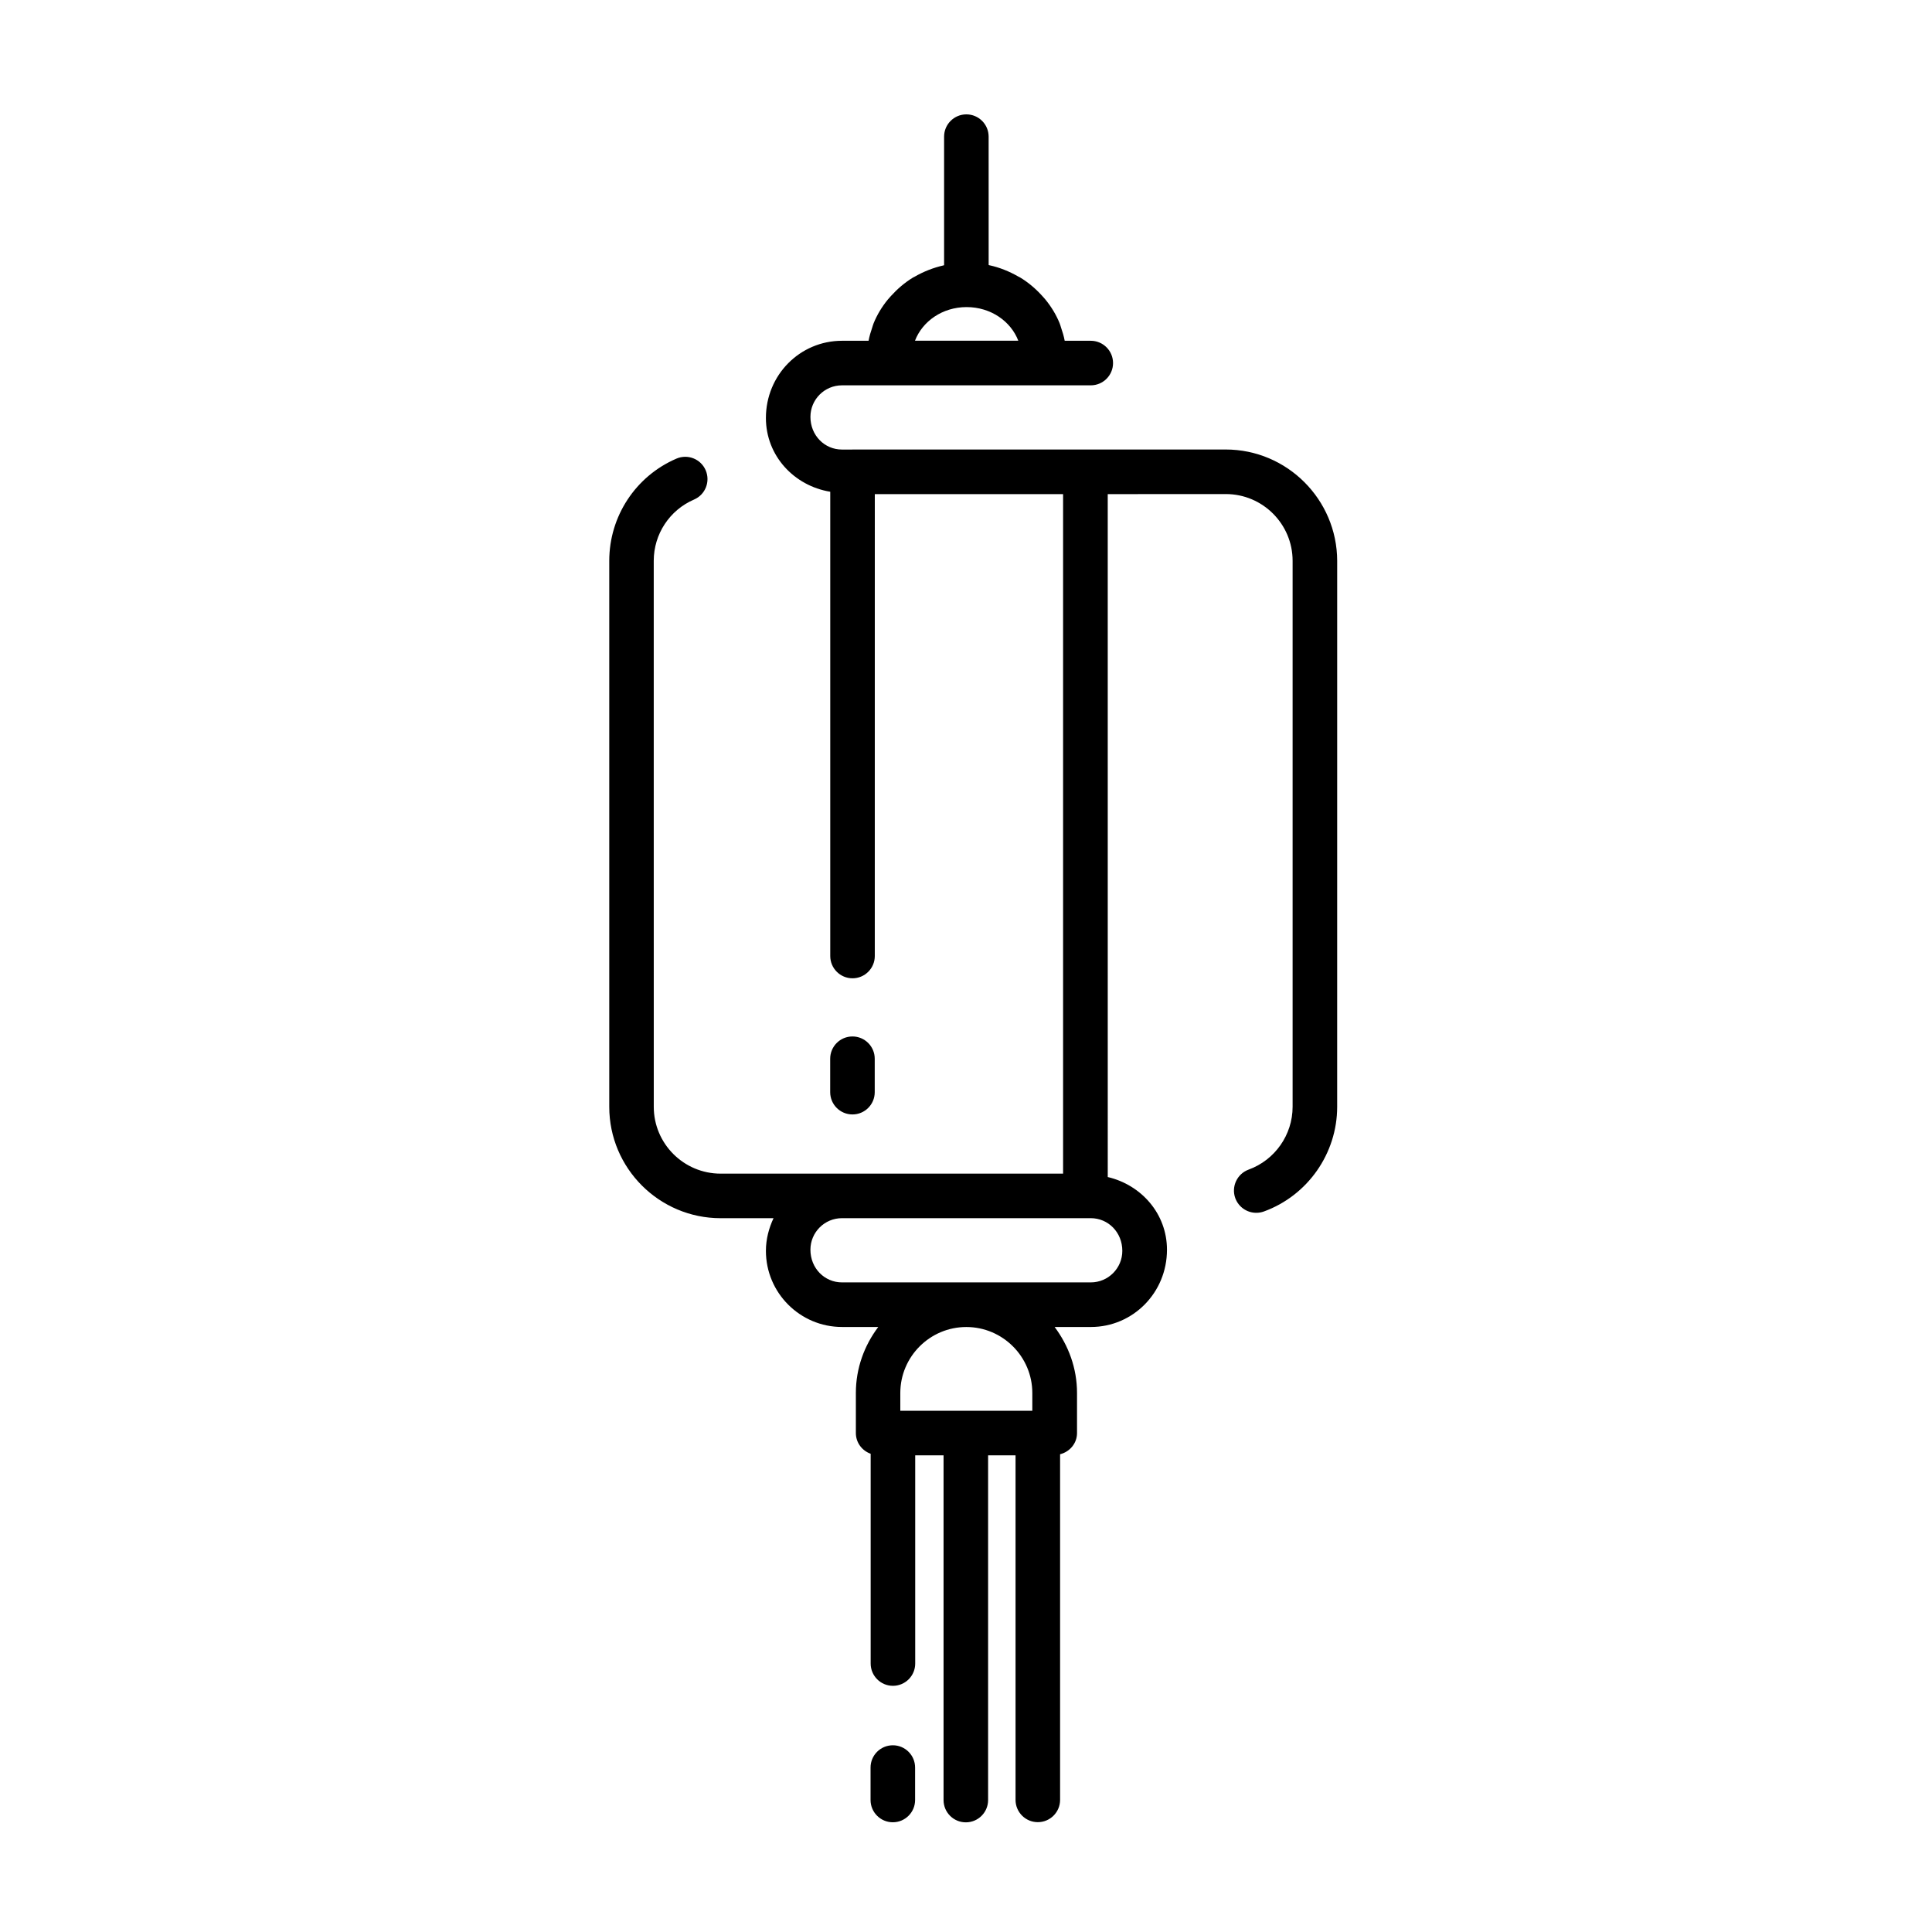 <?xml version="1.0" encoding="UTF-8"?>
<!-- Uploaded to: ICON Repo, www.svgrepo.com, Generator: ICON Repo Mixer Tools -->
<svg fill="#000000" width="800px" height="800px" version="1.1" viewBox="144 144 512 512" xmlns="http://www.w3.org/2000/svg">
 <g>
  <path d="m369.91 439.34c-3.258 0-5.902-2.644-5.902-5.902v-8.863c0-3.258 2.644-5.902 5.902-5.902 3.258 0 5.902 2.644 5.902 5.902v8.863c0.004 3.258-2.641 5.902-5.902 5.902z"/>
  <path d="m468.82 263.12h-98.902c-0.031 0-0.047 0.016-0.078 0.016h-2.707c-4.613 0-8.359-3.746-8.359-8.66 0-4.613 3.746-8.359 8.359-8.359h65.934c3.258 0 5.902-2.644 5.902-5.902 0-3.262-2.644-5.906-5.902-5.906h-6.91c-0.219-1.211-0.582-2.379-0.977-3.527-0.125-0.379-0.219-0.77-0.379-1.148-0.93-2.281-2.219-4.375-3.777-6.281-0.27-0.332-0.551-0.629-0.836-0.945-1.699-1.875-3.637-3.543-5.856-4.879-0.172-0.094-0.348-0.172-0.52-0.27-2.348-1.34-4.894-2.379-7.652-2.977-0.062-0.016-0.109-0.047-0.156-0.062l-0.004-33.992v-0.016c0-3.258-2.644-5.902-5.902-5.902s-5.902 2.644-5.902 5.902v34.055c-0.047 0.016-0.094 0.047-0.141 0.062-2.769 0.629-5.367 1.668-7.731 3.039-0.109 0.062-0.234 0.109-0.348 0.172-2.234 1.355-4.172 3.039-5.887 4.93-0.27 0.301-0.535 0.598-0.805 0.914-1.559 1.906-2.832 4-3.762 6.281-0.156 0.379-0.25 0.77-0.379 1.148-0.395 1.133-0.738 2.281-0.961 3.496h-7.039c-11.133 0-20.168 9.055-20.168 20.469 0 10.012 7.477 17.98 17.051 19.539v123.04c0 3.258 2.644 5.902 5.902 5.902 3.258 0 5.902-2.644 5.902-5.902l0.004-122.41h49.895v180.08h-90.762c-9.762 0-17.711-7.934-17.711-17.711l-0.008-144.69c0-7.07 4.188-13.445 10.691-16.246 2.992-1.289 4.359-4.769 3.07-7.762-1.289-2.992-4.769-4.375-7.762-3.07-10.816 4.656-17.789 15.301-17.789 27.078v144.69c0 16.281 13.242 29.52 29.52 29.52h14.012c-1.227 2.644-2.016 5.527-2.016 8.66 0 11.133 9.055 20.168 20.168 20.168h9.605c-3.684 4.894-5.934 10.91-5.934 17.492v10.613c0 2.551 1.637 4.676 3.922 5.496v55.594c0 3.258 2.644 5.902 5.902 5.902 3.258 0 5.902-2.644 5.902-5.902v-55.184h7.512v91.363c0 3.258 2.644 5.902 5.902 5.902s5.902-2.644 5.902-5.902v-91.363h7.273v91.316c0 3.258 2.644 5.902 5.902 5.902s5.902-2.644 5.902-5.902v-91.598c2.551-0.645 4.488-2.867 4.488-5.621v-10.613c0-6.582-2.266-12.594-5.934-17.492h9.605c11.117 0 20.168-9.055 20.168-20.469 0-9.539-6.785-17.176-15.695-19.27l-0.004-180.98h7.996c0.031 0 0.047-0.016 0.078-0.016h23.223c9.762 0 17.695 7.934 17.695 17.695v144.69c0 7.43-4.691 14.105-11.652 16.641-3.055 1.117-4.644 4.504-3.543 7.559 0.883 2.394 3.133 3.891 5.559 3.891 0.676 0 1.355-0.109 2.016-0.348 11.617-4.219 19.43-15.383 19.43-27.742l0.004-144.69c-0.047-16.266-13.289-29.504-29.551-29.504zm-68.66-37.738c6.422 0 11.73 3.777 13.699 8.91h-27.379c1.965-5.133 7.254-8.91 13.68-8.91zm17.43 292.49h-35v-4.707c0-9.652 7.856-17.492 17.492-17.492s17.492 7.856 17.492 17.492v4.707zm23.836-42.383c0 4.613-3.746 8.359-8.359 8.359h-65.938c-4.613 0-8.359-3.746-8.359-8.66 0-4.613 3.746-8.359 8.359-8.359h65.938c4.613 0 8.359 3.746 8.359 8.66z"/>
  <path d="m386.51 612.42v8.598c0 3.258-2.644 5.902-5.902 5.902-3.258 0-5.902-2.644-5.902-5.902v-8.598c0-3.258 2.644-5.902 5.902-5.902 3.254-0.004 5.902 2.641 5.902 5.902z"/>
 </g>
</svg>
